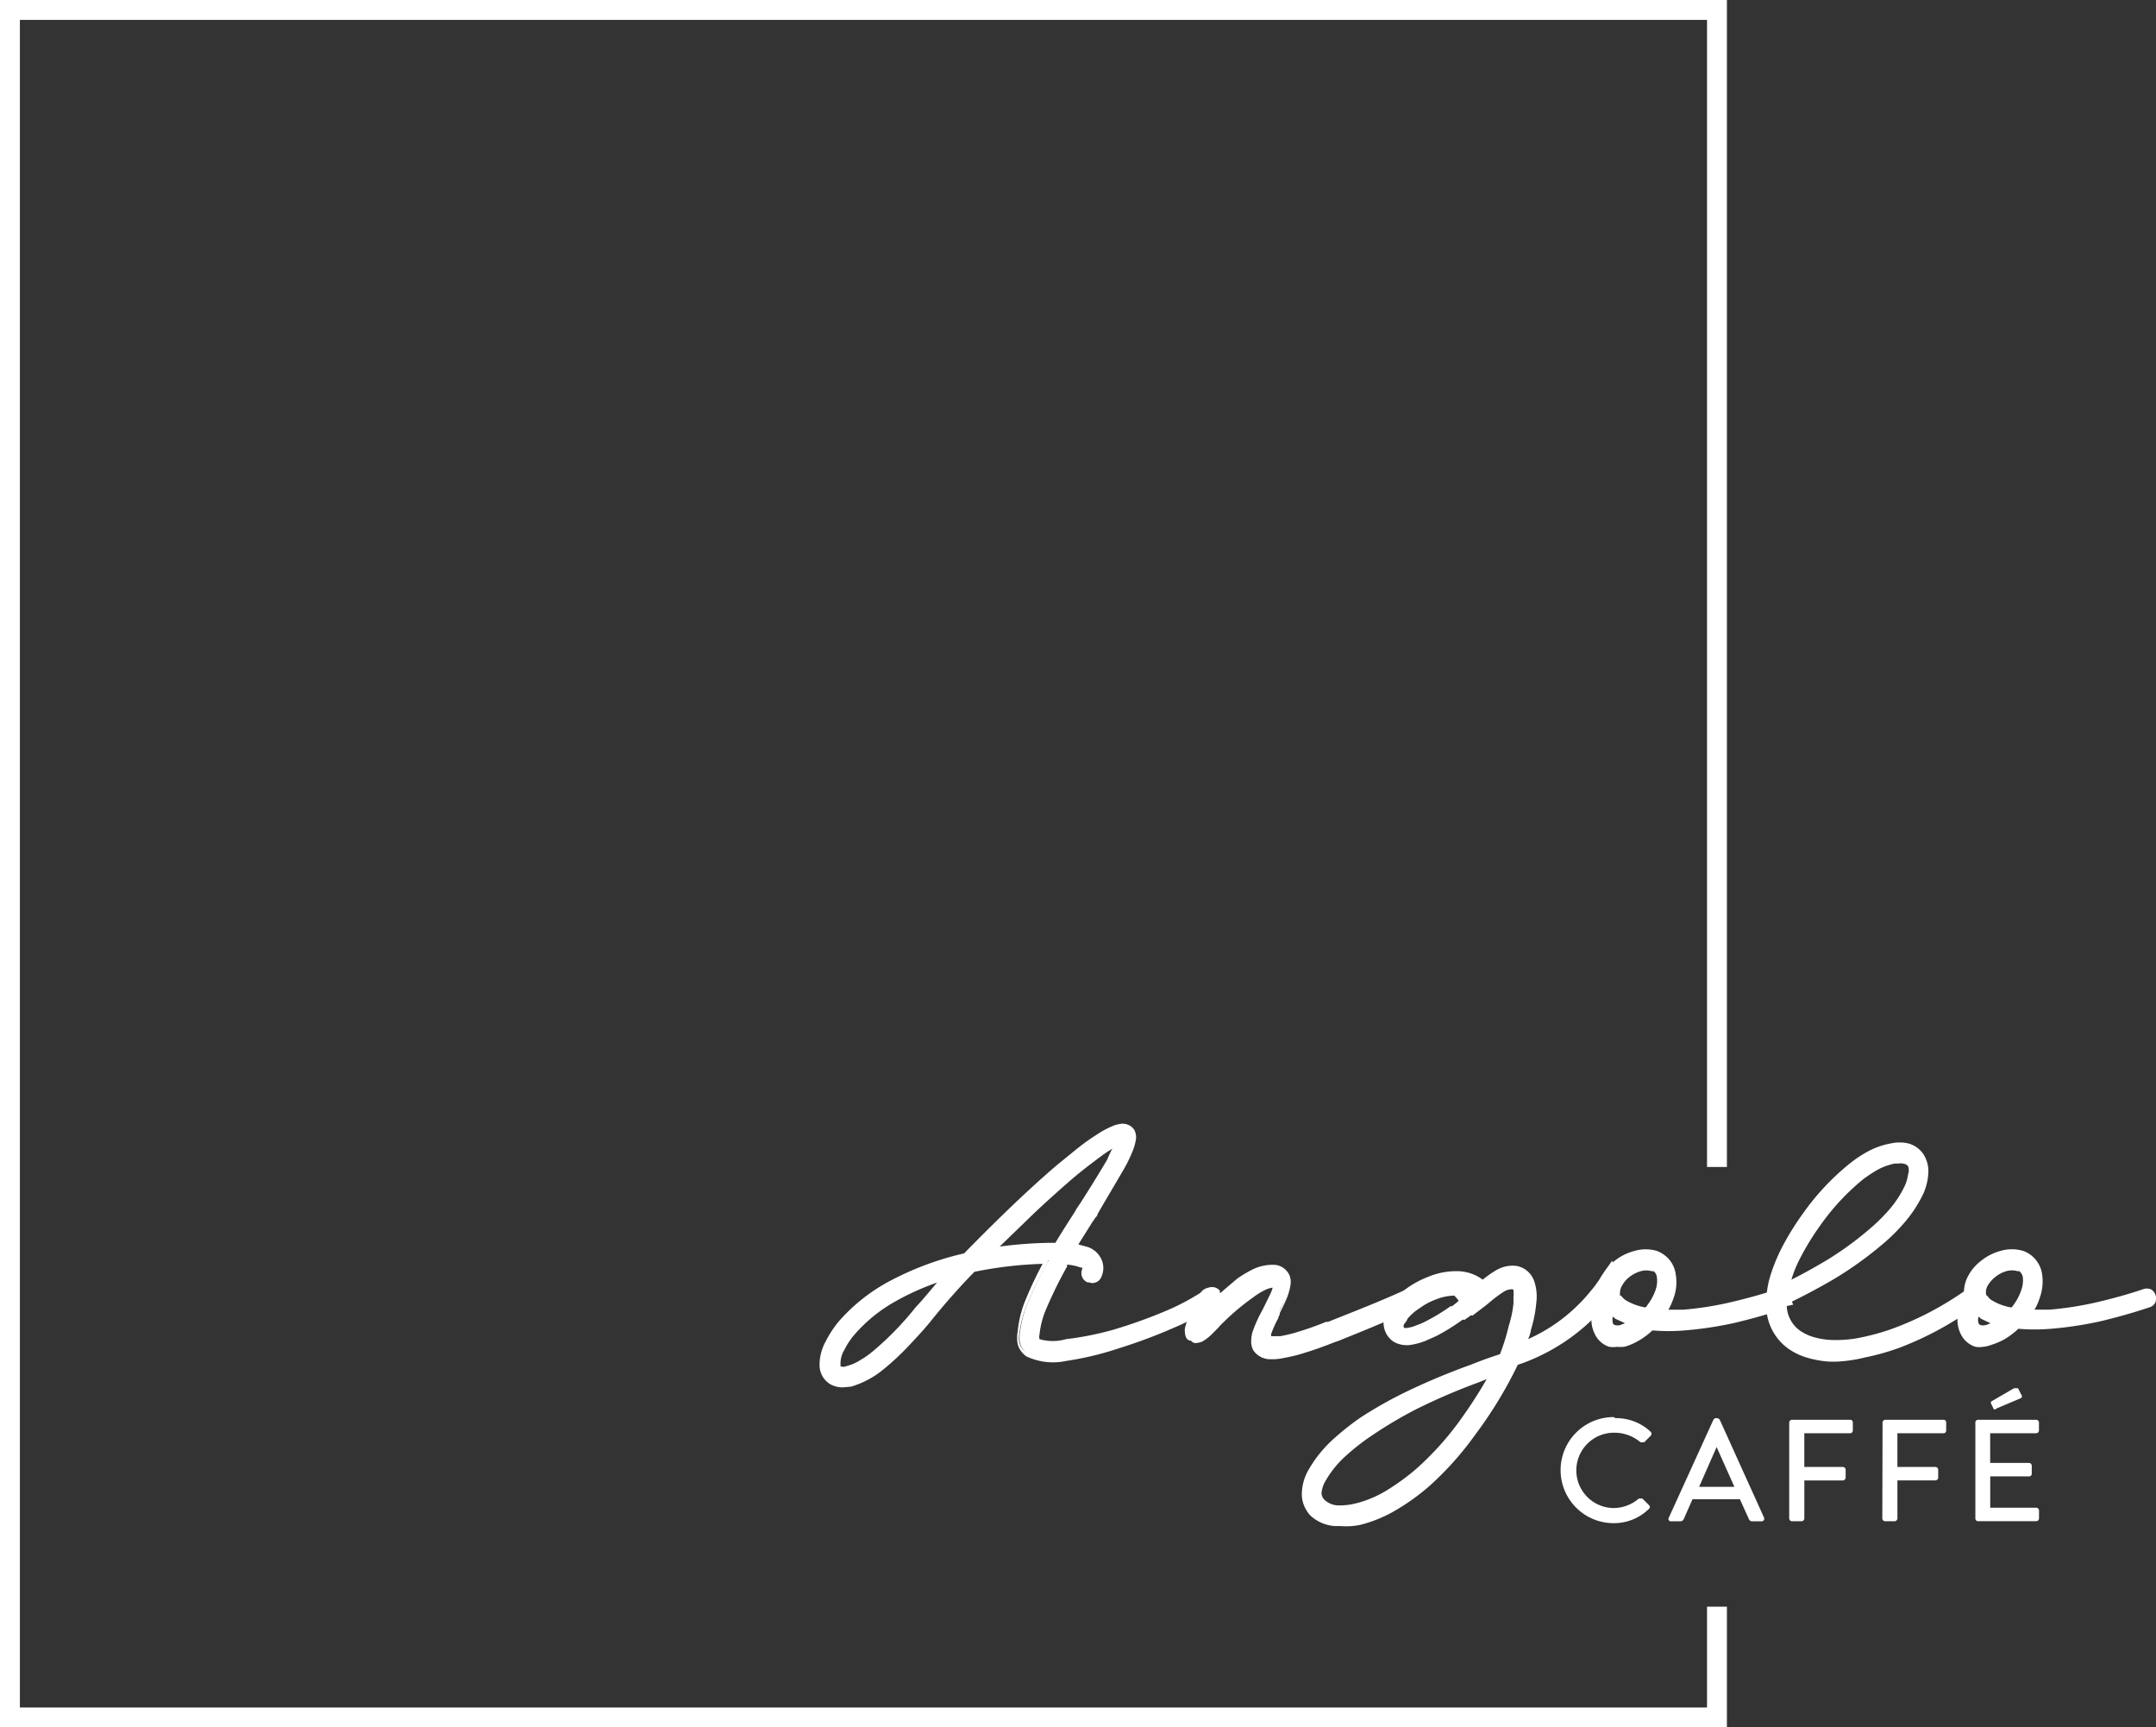 <svg id="レイヤー_2" data-name="レイヤー 2" xmlns="http://www.w3.org/2000/svg" width="164.451" height="131.722" viewBox="0 0 164.451 131.722">
  <rect x="0" y="0" width="164.451" height="131.722" fill="#333333" stroke="none"/>
  <g id="Layer_1" data-name="Layer 1">
    <path id="パス_40" data-name="パス 40" d="M131.347,131.347H.13V.13H131.347V88.592h-1.011V1.141H1.141V130.335H130.335V122.65h1.011Z" transform="translate(0.133 0.133)" fill="#fff"/>
    <path id="パス_41" data-name="パス 41" d="M131.722,131.722H0V0H131.722V88.988h-1.517V1.517H1.517V130.205H130.205V122.52h1.517ZM.506,131.217H131.217v-8.09h-.506v7.685H1.011V1.011h129.7V88.462h.506V.506H.506Z" fill="#fff"/>
    <path id="パス_42" data-name="パス 42" d="M50.859,52a1.234,1.234,0,0,1,.728.607,1.133,1.133,0,0,1,0,.951l-.121.1h-.324a.222.222,0,0,1-.081-.263.607.607,0,0,0-.425-.93,4.692,4.692,0,0,0-1.517-.263l-.243.425A33.757,33.757,0,0,0,47.3,55.846a7.281,7.281,0,0,0-.587,2.022,1.659,1.659,0,0,0,0,.546.607.607,0,0,0,.263.425,3.58,3.58,0,0,0,2.306.2,21.941,21.941,0,0,0,3.8-.809,36.4,36.4,0,0,0,4.045-1.476,18,18,0,0,0,3.135-1.719.182.182,0,0,1,.142,0,.182.182,0,0,1,.121,0h0a.142.142,0,0,1,0,.142.182.182,0,0,1,0,.121,19.536,19.536,0,0,1-3.074,1.638A41.616,41.616,0,0,1,53.286,58.5a23.784,23.784,0,0,1-4.045.951,4.288,4.288,0,0,1-2.649-.263,1.052,1.052,0,0,1-.425-.607,2.426,2.426,0,0,1,0-.769,7.766,7.766,0,0,1,.627-2.225,29.1,29.1,0,0,1,1.6-3.3l.142-.243h-.607a31.347,31.347,0,0,0-5.825.667c-1.173,1.193-2.285,2.447-3.357,3.762a23,23,0,0,1-1.638,1.861,17.01,17.01,0,0,1-2.022,1.9,5.886,5.886,0,0,1-2.225,1.254,1.658,1.658,0,0,1-1.153,0,1.092,1.092,0,0,1-.546-.971,3.135,3.135,0,0,1,.384-1.578,6.978,6.978,0,0,1,.93-1.4,12.984,12.984,0,0,1,3.519-2.852,21.721,21.721,0,0,1,5.906-2.2c1.153-1.173,2.306-2.346,3.5-3.479s2.407-2.265,3.661-3.337c.526-.445,1.052-.89,1.6-1.294s.89-.667,1.335-.971a6.39,6.39,0,0,1,1.274-.667,1.051,1.051,0,0,1,.425,0,.4.4,0,0,1,.364.121h0a.627.627,0,0,1,0,.485,3.68,3.68,0,0,1-.142.506,8.657,8.657,0,0,1-.688,1.456c-.647,1.153-1.355,2.306-2.022,3.418l-.222.364-.162.243c-.526.829-1.031,1.638-1.517,2.447A4.773,4.773,0,0,1,50.859,52ZM36.237,55.037a12.762,12.762,0,0,0-3.378,2.71,7.239,7.239,0,0,0-.809,1.234,2.912,2.912,0,0,0-.384,1.4A.708.708,0,0,0,32.05,61a1.092,1.092,0,0,0,.769,0,4.045,4.045,0,0,0,1.213-.526A7.647,7.647,0,0,0,35.1,59.73a22.469,22.469,0,0,0,3.357-3.438c.91-1.133,1.881-2.245,2.892-3.3a19.638,19.638,0,0,0-5.117,2.043ZM48.028,51.7h.849c.526-.849,1.052-1.7,1.6-2.528l.222-.364.283-.445c.708-1.072,1.375-2.164,2.022-3.3a9.344,9.344,0,0,0,.667-1.355v-.647h-.243a6.189,6.189,0,0,0-1.133.627c-.445.283-.89.607-1.315.93L49.4,45.916c-1.234,1.052-2.447,2.164-3.62,3.3s-2.022,2.022-3.013,3.013a30.743,30.743,0,0,1,5.258-.526Z" transform="translate(31.859 43.678)" fill="#fff"/>
    <path id="パス_43" data-name="パス 43" d="M32.537,61.973a1.678,1.678,0,0,1-.789-.182,1.375,1.375,0,0,1-.688-1.173,3.317,3.317,0,0,1,.425-1.7,7.868,7.868,0,0,1,.951-1.456,13.489,13.489,0,0,1,3.6-2.912,21.479,21.479,0,0,1,5.906-2.2c1.112-1.153,2.265-2.326,3.438-3.438s2.427-2.285,3.681-3.337c.526-.445,1.052-.89,1.6-1.315a16.768,16.768,0,0,1,1.375-.971,6.33,6.33,0,0,1,1.315-.708,2.023,2.023,0,0,1,.485,0,.849.849,0,0,1,.566.2V42.9a1.011,1.011,0,0,1,.1.688,2.165,2.165,0,0,1-.142.546,9.143,9.143,0,0,1-.708,1.5C53,46.784,52.3,47.937,51.629,49.069a3.516,3.516,0,0,0-.222.364.85.85,0,0,0-.162.243L49.93,51.7a5.239,5.239,0,0,1,1.112.263h0a1.537,1.537,0,0,1,.849.728,1.335,1.335,0,0,1,0,1.173.688.688,0,0,1-.243.243.445.445,0,0,1-.324,0h-.1c-.162,0-.222-.162-.243-.243a.4.4,0,0,1,0-.344.546.546,0,0,0,0-.384.445.445,0,0,0-.324-.2,4.449,4.449,0,0,0-1.294-.243,1.294,1.294,0,0,1-.162.283,26.072,26.072,0,0,0-1.578,3.2,8.312,8.312,0,0,0-.566,2.022,1.638,1.638,0,0,0,0,.445.4.4,0,0,0,.162.283,3.256,3.256,0,0,0,2.022.142,24.009,24.009,0,0,0,3.944-.91,32.363,32.363,0,0,0,4.045-1.476A15.068,15.068,0,0,0,60.305,55a.546.546,0,0,1,.344,0,.587.587,0,0,1,.283.162h0a.4.4,0,0,1,0,.344.445.445,0,0,1-.162.263,18.909,18.909,0,0,1-3.135,1.658A37.559,37.559,0,0,1,53.449,59a24.267,24.267,0,0,1-4.045.951,4.389,4.389,0,0,1-2.831-.3,1.294,1.294,0,0,1-.526-.748,2.023,2.023,0,0,1,0-.849,8.291,8.291,0,0,1,.627-2.306,28.8,28.8,0,0,1,1.557-3.175h-.142a31.59,31.59,0,0,0-5.724.647c-1.153,1.173-2.265,2.427-3.3,3.7-.445.546-.991,1.173-1.658,1.881a19.171,19.171,0,0,1-2.022,1.921,6.411,6.411,0,0,1-2.265,1.173Zm8.09-8.312A20.225,20.225,0,0,0,36.4,55.42h0a11.872,11.872,0,0,0-3.276,2.649,6.068,6.068,0,0,0-.789,1.193,2.407,2.407,0,0,0-.344,1.254.411.411,0,0,0,.222.425,1.072,1.072,0,0,0,.627,0,4.429,4.429,0,0,0,1.112-.485,9.062,9.062,0,0,0,1.072-.748,22.752,22.752,0,0,0,3.3-3.4q1.153-1.335,2.366-2.649ZM53.55,43.548a6.068,6.068,0,0,0-1.072.587c-.445.3-.89.607-1.294.93l-1.578,1.274c-1.213,1.052-2.427,2.164-3.62,3.3l-2.447,2.447a28.317,28.317,0,0,1,4.591-.546h.708c.526-.87,1.031-1.658,1.517-2.427l.222-.364c0-.142.2-.283.283-.425.708-1.072,1.4-2.184,2.022-3.3a10.114,10.114,0,0,0,.647-1.335v-.182Z" transform="translate(31.757 43.518)" fill="#fff"/>
    <path id="パス_44" data-name="パス 44" d="M32.6,62.058a1.78,1.78,0,0,1-.809-.2A1.436,1.436,0,0,1,31,60.662a3.4,3.4,0,0,1,.425-1.739,7.261,7.261,0,0,1,.951-1.456A12.984,12.984,0,0,1,36,54.534a21.479,21.479,0,0,1,5.906-2.2c1.112-1.173,2.265-2.326,3.438-3.438S47.747,46.627,49,45.555l1.618-1.315c.445-.344.89-.667,1.355-.971a7.04,7.04,0,0,1,1.335-.708,1.416,1.416,0,0,1,.506,0,.769.769,0,0,1,.586.2l.121.142h0a1.072,1.072,0,0,1,0,.667,4.626,4.626,0,0,1-.162.566,9.142,9.142,0,0,1-.708,1.5c-.667,1.153-1.375,2.326-2.022,3.438a3.52,3.52,0,0,0-.222.364,1.255,1.255,0,0,0-.162.243c-.445.667-.87,1.355-1.274,2.022A5.5,5.5,0,0,1,51,51.966h0a1.537,1.537,0,0,1,.87.748,1.436,1.436,0,0,1,0,1.213.668.668,0,0,1-.263.263.566.566,0,0,1-.364,0h0a.465.465,0,0,1-.263-.263.505.505,0,0,1,0-.384.506.506,0,0,0,0-.344.4.4,0,0,0-.3-.182,4.186,4.186,0,0,0-1.234-.243,2.022,2.022,0,0,0-.162.283,33.111,33.111,0,0,0-1.578,3.175,7.928,7.928,0,0,0-.566,2.022,3.435,3.435,0,0,0,0,.445.344.344,0,0,0,.162.243,3.115,3.115,0,0,0,2.022.142,23.319,23.319,0,0,0,3.924-.951,35.754,35.754,0,0,0,4.045-1.476,16.766,16.766,0,0,0,3.074-1.679.485.485,0,0,1,.364,0,.526.526,0,0,1,.324.182h0a.425.425,0,0,1,0,.384.485.485,0,0,1-.182.283,18.2,18.2,0,0,1-3.135,1.658,37.559,37.559,0,0,1-4.186,1.577,22.53,22.53,0,0,1-4.045.951,4.348,4.348,0,0,1-2.771-.364,1.274,1.274,0,0,1-.546-.769,2.184,2.184,0,0,1,0-.89,7.666,7.666,0,0,1,.627-2.306,29.208,29.208,0,0,1,1.517-3.094h0a31.327,31.327,0,0,0-5.663.627c-1.153,1.173-2.245,2.407-3.276,3.681-.445.546-.991,1.193-1.658,1.881A19.356,19.356,0,0,1,35.592,60.8a6.412,6.412,0,0,1-2.265,1.173,2.023,2.023,0,0,1-.728.081Zm8.09-8.272a19.86,19.86,0,0,0-4.045,1.7h0a12.135,12.135,0,0,0-3.276,2.649,7.847,7.847,0,0,0-.769,1.173,2.488,2.488,0,0,0-.344,1.234c0,.3.162.364.2.384a1.092,1.092,0,0,0,.587,0,4.429,4.429,0,0,0,1.112-.485,8.754,8.754,0,0,0,.89-.789,21.843,21.843,0,0,0,3.3-3.4c.748-.789,1.5-1.638,2.265-2.467ZM51.609,53.685Zm2.022-10.112a7.526,7.526,0,0,0-.971.546c-.425.283-.87.607-1.294.93s-1.052.829-1.557,1.274c-1.234,1.052-2.447,2.164-3.62,3.3-.789.748-1.578,1.537-2.366,2.326a35.716,35.716,0,0,1,4.368-.384h.688c.485-.809.991-1.6,1.5-2.386l.222-.364.283-.425c.708-1.092,1.4-2.184,2.022-3.3a13.454,13.454,0,0,0,.647-1.335Z" transform="translate(31.695 43.494)" fill="#fff"/>
    <path id="パス_45" data-name="パス 45" d="M32.69,62.474a2.022,2.022,0,0,1-.93-.222,1.7,1.7,0,0,1-.849-1.4,3.7,3.7,0,0,1,.465-1.881,8.091,8.091,0,0,1,.991-1.517,13.752,13.752,0,0,1,3.681-2.973,23.055,23.055,0,0,1,5.885-2.225c1.112-1.133,2.245-2.265,3.4-3.377s2.427-2.285,3.681-3.357l1.618-1.315c.445-.344.91-.688,1.4-.991a6.815,6.815,0,0,1,1.375-.728,2.569,2.569,0,0,1,.566-.121,1.112,1.112,0,0,1,.789.283l.142.162h0a1.234,1.234,0,0,1,.121.849,4.39,4.39,0,0,1-.162.607,10.681,10.681,0,0,1-.728,1.537c-.667,1.153-1.375,2.326-2.022,3.458,0,.121-.142.243-.222.344a1.254,1.254,0,0,1-.162.243L50.65,51.573l.728.2a1.78,1.78,0,0,1,1.011.89,1.6,1.6,0,0,1,0,1.416.688.688,0,0,1-.4.384.667.667,0,0,1-.526,0h-.121a.768.768,0,0,1-.4-.4.789.789,0,0,1,0-.607.364.364,0,0,0,0-.121h-.121a3.782,3.782,0,0,0-1.031-.222v.142a32.644,32.644,0,0,0-1.557,3.155,6.755,6.755,0,0,0-.546,2.022.768.768,0,0,0,0,.364h0a3.641,3.641,0,0,0,2.022,0,23.219,23.219,0,0,0,3.64-.728,38.022,38.022,0,0,0,4.045-1.456,17.6,17.6,0,0,0,3.034-1.658.763.763,0,0,1,1.011.142v.121a.688.688,0,0,1,0,.566.789.789,0,0,1-.263.425,20.366,20.366,0,0,1-3.2,1.7,39.5,39.5,0,0,1-4.207,1.577,23.482,23.482,0,0,1-4.045.971,4.753,4.753,0,0,1-3.034-.344,1.679,1.679,0,0,1-.667-.93,2.63,2.63,0,0,1,0-.971,8.231,8.231,0,0,1,.607-2.427,28.012,28.012,0,0,1,1.294-2.73,30.114,30.114,0,0,0-5.2.607c-1.112,1.133-2.184,2.346-3.2,3.6-.445.566-1.011,1.193-1.679,1.9a19.941,19.941,0,0,1-2.164,2.022,7.018,7.018,0,0,1-2.366,1.234Zm21.337-19.6h0a1.315,1.315,0,0,0-.425.1,5.238,5.238,0,0,0-1.294.667c-.445.3-.91.627-1.335.971s-1.092.87-1.6,1.294c-1.254,1.072-2.488,2.184-3.681,3.337s-2.306,2.265-3.418,3.418h0a21.823,21.823,0,0,0-5.825,2.184,13.086,13.086,0,0,0-3.7,2.953,6.978,6.978,0,0,0-.93,1.4,3.2,3.2,0,0,0-.4,1.618,1.173,1.173,0,0,0,.587.991,1.78,1.78,0,0,0,1.112.04,6.209,6.209,0,0,0,2.164-1.133,17.354,17.354,0,0,0,2.022-1.9c.647-.688,1.213-1.335,1.638-1.881,1.052-1.274,2.164-2.528,3.3-3.681h0a32.215,32.215,0,0,1,5.7-.647h.445l-.1.384a26.636,26.636,0,0,0-1.5,3.054,8.211,8.211,0,0,0-.627,2.265,1.638,1.638,0,0,0,0,.769,1.031,1.031,0,0,0,.445.647,4.207,4.207,0,0,0,2.67.263,23.965,23.965,0,0,0,4.045-.951,41.619,41.619,0,0,0,4.166-1.557,20.871,20.871,0,0,0,3.458-1.7.323.323,0,0,0,0-.142.182.182,0,0,0,0-.182H60.8a.263.263,0,0,0-.182,0,16.6,16.6,0,0,1-3.115,1.679,36.163,36.163,0,0,1-4.045,1.5,24.693,24.693,0,0,1-3.822.849,3.5,3.5,0,0,1-2.366-.243.607.607,0,0,1-.263-.425,1.436,1.436,0,0,1,0-.506,7.767,7.767,0,0,1,.587-2.022,31.552,31.552,0,0,1,1.7-3.3l.243-.4h.142a5.785,5.785,0,0,1,1.335.263.647.647,0,0,1,.425.324.769.769,0,0,1-.121.587.3.3,0,0,0,0,.222l.121.121h.1a.243.243,0,0,0,.162,0,.263.263,0,0,0,.142-.121,1.153,1.153,0,0,0,0-.991,1.315,1.315,0,0,0-.748-.627,4.046,4.046,0,0,0-.991-.243h-.384l.2-.324,1.4-2.083.162-.243a3.516,3.516,0,0,1,.222-.364,31.517,31.517,0,0,0,2.022-3.418,9.891,9.891,0,0,0,.708-1.476,3.094,3.094,0,0,0,.121-.566.769.769,0,0,0,0-.526v-.1a.546.546,0,0,0-.526-.142ZM32.731,61.4a.768.768,0,0,1-.384,0A.607.607,0,0,1,32,60.835a2.629,2.629,0,0,1,.364-1.4,6.33,6.33,0,0,1,.809-1.213,12.357,12.357,0,0,1,3.337-2.71A21.5,21.5,0,0,1,40.558,53.8l.89-.263-.627.667c-.748.829-1.5,1.679-2.184,2.528A23.32,23.32,0,0,1,35.3,60.168a7.645,7.645,0,0,1-1.072.748,4.692,4.692,0,0,1-1.193.526Zm7.139-6.917a19.537,19.537,0,0,0-3.115,1.4,11.609,11.609,0,0,0-3.2,2.589,5.5,5.5,0,0,0-.748,1.133,2.022,2.022,0,0,0-.3,1.112v.142a.506.506,0,0,0,.425,0,3.56,3.56,0,0,0,1.052-.445A6.815,6.815,0,0,0,35,59.7a23.2,23.2,0,0,0,3.256-3.357C38.8,55.779,39.344,55.092,39.87,54.485Zm3.3-2.022.526-.546c.789-.789,1.578-1.578,2.366-2.326,1.173-1.133,2.407-2.245,3.64-3.3.485-.445,1.031-.87,1.578-1.294s.87-.647,1.294-.93a7.14,7.14,0,0,1,1.011-.566l.506-.222-.182.607h0a12.3,12.3,0,0,1-.667,1.375c-.627,1.112-1.315,2.225-2.022,3.317,0,.121-.182.283-.3.425l-.2.344c-.506.789-1.011,1.6-1.5,2.407v.121h-.789a35.352,35.352,0,0,0-4.409.384Zm10.112-8.211-.364.222c-.425.283-.849.607-1.274.93s-1.072.829-1.557,1.254c-1.234,1.072-2.447,2.164-3.6,3.3l-1.84,1.78a32.567,32.567,0,0,1,3.681-.283h.566c.465-.769.951-1.537,1.436-2.285l.2-.344.3-.445q1.052-1.638,2.022-3.276a8.443,8.443,0,0,1,.364-.789Z" transform="translate(31.603 43.321)" fill="#fff"/>
    <path id="パス_46" data-name="パス 46" d="M45.991,51.756l.364-.384A20.347,20.347,0,0,1,48.9,48.985a7.946,7.946,0,0,1,1.153-.708,2.508,2.508,0,0,1,1.315-.243.728.728,0,0,1,.728.91,3.438,3.438,0,0,1-.3.991c-.162.364-.3.688-.465.971a.729.729,0,0,1,0,.182.4.4,0,0,1,0,.162,9.362,9.362,0,0,0-.647,1.476,1.516,1.516,0,0,0,0,.324.789.789,0,0,0,0,.3.586.586,0,0,0,.4.182,2.366,2.366,0,0,0,1.011,0,12.414,12.414,0,0,0,1.5-.364,16.855,16.855,0,0,0,2.022-.748c2.144-.849,4.368-1.719,6.452-2.71a.162.162,0,0,1,.142,0h0a.182.182,0,0,1,0,.142v.121c-2.022.991-4.328,1.861-6.492,2.71-.708.283-1.416.526-2.124.748a13.2,13.2,0,0,1-1.537.4,5.337,5.337,0,0,1-1.031,0,1.052,1.052,0,0,1-.89-.425,1.092,1.092,0,0,1-.121-.506,2.023,2.023,0,0,1,0-.506,9.605,9.605,0,0,1,.688-1.557v-.162h0c.182-.344.344-.688.506-1.031a3.357,3.357,0,0,0,.283-.87c0-.243,0-.384-.324-.4a2.022,2.022,0,0,0-1.112.263,5.36,5.36,0,0,0-1.011.607,19.194,19.194,0,0,0-2.467,2.326h0l-.546.566a3.478,3.478,0,0,1-.607.465.567.567,0,0,1-.263,0,.344.344,0,0,1-.222-.121.283.283,0,0,1,0-.2.748.748,0,0,1,0-.222,4.611,4.611,0,0,1,.263-.728,7.1,7.1,0,0,1,.364-.688L45.89,50h0a3.3,3.3,0,0,0,.182-.384.2.2,0,0,1,.121,0h.142a.162.162,0,0,1,.1,0,.223.223,0,0,1,0,.162l-.2.4h0c0,.222-.222.445-.324.647s-.263.485-.384.748a1.7,1.7,0,0,0-.142.384Z" transform="translate(45.929 49.103)" fill="#fff"/>
    <path id="パス_47" data-name="パス 47" d="M51.177,54.5h-.142a1.234,1.234,0,0,1-1.072-.526,1.112,1.112,0,0,1-.162-.647,1.881,1.881,0,0,1,.1-.586,10.114,10.114,0,0,1,.708-1.6v-.182h0a8.09,8.09,0,0,0,.506-1.031,2.527,2.527,0,0,0,.263-.809.141.141,0,0,0,0-.1h0a2.022,2.022,0,0,0-.991.243,5.906,5.906,0,0,0-.951.587,16.522,16.522,0,0,0-2.447,2.306h0l-.485.506a4.045,4.045,0,0,1-.667.506.971.971,0,0,1-.4,0,.607.607,0,0,1-.4-.2.647.647,0,0,1-.121-.344.748.748,0,0,1,0-.3,3.256,3.256,0,0,1,.283-.769,7.606,7.606,0,0,1,.364-.708l.324-.647a4.431,4.431,0,0,0,.222-.4.462.462,0,0,1,.607-.243h0a.425.425,0,0,1,.243.283.364.364,0,0,1,0,.324,4.044,4.044,0,0,1-.2.425h0l-.2.4a17.212,17.212,0,0,1,2.366-2.184,7.482,7.482,0,0,1,1.193-.728,2.771,2.771,0,0,1,1.436-.283A.991.991,0,0,1,52.492,49a3.8,3.8,0,0,1-.3,1.052c-.162.364-.324.688-.485.991V51.4a10.983,10.983,0,0,0-.647,1.416,1.032,1.032,0,0,0,0,.263.283.283,0,0,0,0,.182h1.112a5.266,5.266,0,0,0,1.476-.364c.465-.142,1.416-.465,2.022-.728h.162c2.022-.809,4.267-1.658,6.29-2.629a.465.465,0,0,1,.324,0,.485.485,0,0,1,.263.222v.1a.586.586,0,0,1,0,.324.445.445,0,0,1-.243.263c-2.022.951-4.045,1.78-6.067,2.589l-.324.142c-.708.263-1.436.526-2.164.748a12.543,12.543,0,0,1-1.557.4,4.633,4.633,0,0,1-1.173.162Z" transform="translate(45.9 48.849)" fill="#fff"/>
    <path id="パス_48" data-name="パス 48" d="M51.184,54.559h-.142a1.355,1.355,0,0,1-1.112-.546h0a1.052,1.052,0,0,1-.142-.647,2.931,2.931,0,0,1,0-.607,12.538,12.538,0,0,1,.728-1.6l.121-.243c.162-.324.344-.667.485-1.011a2.366,2.366,0,0,0,.263-.809h0a2.144,2.144,0,0,0-.951.243,6.069,6.069,0,0,0-.971.587,18.545,18.545,0,0,0-2.427,2.285h0l-.485.485a3.6,3.6,0,0,1-.667.526,1.092,1.092,0,0,1-.425.1s0-.142-.182-.182l.526-.587-.526.587h-.263a1.112,1.112,0,0,1-.121-.364,1.556,1.556,0,0,1,0-.3,2.548,2.548,0,0,1,.283-.769A7.605,7.605,0,0,1,45.541,51c.1-.222.222-.425.324-.647h0l.182-.364a.485.485,0,0,1,.263-.263.465.465,0,0,1,.4,0h0a.485.485,0,0,1,.263.3.465.465,0,0,1,0,.364,4.042,4.042,0,0,1-.2.425h0A17.515,17.515,0,0,1,48.8,48.795a8.757,8.757,0,0,1,1.213-.728,2.852,2.852,0,0,1,1.456-.283,1.052,1.052,0,0,1,.991,1.254,4.045,4.045,0,0,1-.3,1.072c-.162.364-.324.688-.485.991a.828.828,0,0,1-.1.182v.182a7.947,7.947,0,0,0-.627,1.416,1.071,1.071,0,0,0,0,.243v.121h1.092a10.96,10.96,0,0,0,1.456-.384,18.2,18.2,0,0,0,2.022-.728h.182c2.022-.829,4.247-1.658,6.27-2.629a.465.465,0,0,1,.364,0,.485.485,0,0,1,.283.243v.1a.485.485,0,0,1-.222.647c-2.022.951-4.045,1.78-6.189,2.589l-.324.142c-.708.283-1.436.526-2.164.748a12.864,12.864,0,0,1-1.577.4,4.288,4.288,0,0,1-.951.182ZM45.8,50.251ZM62.145,50.251ZM46.411,50.251Z" transform="translate(45.894 48.849)" fill="#fff"/>
    <path id="パス_49" data-name="パス 49" d="M51.392,54.891H51.25a1.578,1.578,0,0,1-1.315-.647h0a1.335,1.335,0,0,1-.182-.789,2.286,2.286,0,0,1,.1-.647A10.112,10.112,0,0,1,50.6,51.15l.121-.243.485-.991a2.366,2.366,0,0,0,.182-.485,1.779,1.779,0,0,0-.586.182,5.42,5.42,0,0,0-.91.566,18.082,18.082,0,0,0-2.548,2.184l-.1.121-.485.485a3.559,3.559,0,0,1-.728.566,1.416,1.416,0,0,1-.546.121.425.425,0,0,1-.324-.182.445.445,0,0,1-.3-.121h0a.87.87,0,0,1-.162-.485,1.112,1.112,0,0,1,0-.364,3.437,3.437,0,0,1,.324-.849l.344-.688h-.142l.485-.748h0l.142-.324a.829.829,0,0,1,.4-.384.647.647,0,0,1,.607,0h0a.728.728,0,0,1,.4.445l1.4-1.193a8.553,8.553,0,0,1,1.254-.748,3.479,3.479,0,0,1,1.6-.324,1.315,1.315,0,0,1,1.234,1.537,4.612,4.612,0,0,1-.344,1.153c-.162.364-.324.708-.485,1.011a.95.95,0,0,1-.1.2v.162a7.5,7.5,0,0,0-.607,1.375h.769a11.487,11.487,0,0,0,1.456-.364q1.052-.324,2.022-.728h.162c2.022-.809,4.227-1.658,6.249-2.609a.728.728,0,0,1,.587,0,.869.869,0,0,1,.4.364v.121a.708.708,0,0,1-.344.971c-2.022.951-4.045,1.78-6.067,2.589l-.4.142c-.708.283-1.436.546-2.164.769a11.57,11.57,0,0,1-1.6.4A4.045,4.045,0,0,1,51.392,54.891Zm.162-6.067h.364v.182a2.751,2.751,0,0,1-.283.87q-.222.526-.485,1.031l-.121.243a9.183,9.183,0,0,0-.708,1.577,1.882,1.882,0,0,0,0,.506,1.173,1.173,0,0,0,.121.526,1.031,1.031,0,0,0,.93.445h.02a4.045,4.045,0,0,0,.91,0,13.2,13.2,0,0,0,1.537-.4c.728-.222,1.436-.465,2.144-.748l.344-.121c2.022-.829,4.045-1.638,6.067-2.548v-.04h.222a.872.872,0,0,0,0-.1v-.121a.2.2,0,0,0-.121-.1h-.182c-2.022.971-4.186,1.82-6.29,2.649h-.162c-.688.263-1.375.506-2.022.728a12.476,12.476,0,0,1-1.5.384h-.991a.526.526,0,0,1-.283-.1h0a.344.344,0,0,1,0-.2.748.748,0,0,1,0-.3,9.184,9.184,0,0,1,.647-1.456v-.162l.1-.182a9.064,9.064,0,0,0,.465-.991,3.761,3.761,0,0,0,.3-1.011A.789.789,0,0,0,51.8,48.4a2.569,2.569,0,0,0-1.315.263,6.492,6.492,0,0,0-1.153.708,20.973,20.973,0,0,0-2.022,1.9l-1.133,1.193.809-1.6a2.527,2.527,0,0,0,.2-.425.243.243,0,0,0,0-.2l-.121-.162h0a.182.182,0,0,0-.2,0,.243.243,0,0,0-.142.142,3.031,3.031,0,0,1-.182.364h0l-.3.587c-.121.222-.243.445-.364.708a3.2,3.2,0,0,0-.263.728.991.991,0,0,0,0,.243.384.384,0,0,0,0,.162l.445-.465.364.344-.263.283h0a2.447,2.447,0,0,0,.607-.485,5.48,5.48,0,0,0,.485-.465h0A17.879,17.879,0,0,1,49.713,49.9a6.067,6.067,0,0,1,1.011-.607,2.164,2.164,0,0,1,.789-.445ZM46.235,50.462Zm-.2-.162v0Z" transform="translate(45.686 48.759)" fill="#fff"/>
    <path id="パス_50" data-name="パス 50" d="M72.227,49c-.324.4-.667,1.011-1.092,1.456A14.784,14.784,0,0,1,65.411,54.3l-.708.243c-.243.526-.526,1.112-.829,1.638a33.347,33.347,0,0,1-2.508,3.883,23.7,23.7,0,0,1-3.115,3.4,16.361,16.361,0,0,1-2.407,1.76,9.526,9.526,0,0,1-2.73,1.173,5.724,5.724,0,0,1-1.679.142,2.447,2.447,0,0,1-1.537-.627,1.638,1.638,0,0,1-.243-.283,1.881,1.881,0,0,1-.283-1.153,3.519,3.519,0,0,1,.465-1.456A8.09,8.09,0,0,1,51.517,61a15.474,15.474,0,0,1,2.022-1.679A28.437,28.437,0,0,1,57.079,57.3a50.746,50.746,0,0,1,4.793-2.022c.809-.3,1.6-.587,2.407-.849a15.732,15.732,0,0,0,.789-2.124,8.089,8.089,0,0,0,.384-1.82,3.236,3.236,0,0,0,0-.627,3.135,3.135,0,0,0-.121-.627.688.688,0,0,0-.546-.445,1.618,1.618,0,0,0-1.072.3,7.81,7.81,0,0,0-1.011.769l-.384.3-.971.728h-.121l-.243.182h0a.829.829,0,0,0-.222.142h-.142A20.23,20.23,0,0,1,58.6,52.423l-.809.364a5.926,5.926,0,0,1-.951.243,1.456,1.456,0,0,1-.93-.182,1.132,1.132,0,0,1-.425-.546,1.274,1.274,0,0,1,0-.87,2.609,2.609,0,0,1,.465-.789,5.4,5.4,0,0,1,1.133-1.011,5.7,5.7,0,0,1,1.476-.769,4.632,4.632,0,0,1,1.82-.344,2.73,2.73,0,0,1,1.7.566.243.243,0,0,1,0,.162.162.162,0,0,1,0,.162H61.75a2.265,2.265,0,0,0-1.476-.465,4.47,4.47,0,0,0-1.578.324,5.217,5.217,0,0,0-1.375.708,5.783,5.783,0,0,0-1.052.93,2.975,2.975,0,0,0-.324.566.849.849,0,0,0,0,.627.587.587,0,0,0,.243.3,1.031,1.031,0,0,0,.708.1,4.61,4.61,0,0,0,.728-.2,7.111,7.111,0,0,0,.789-.344,19.233,19.233,0,0,0,2.022-1.193h0l.182-.121h0l.2-.162a.364.364,0,0,0,.142-.1l.789-.587.182-.142.506-.4a10.712,10.712,0,0,1,1.092-.789,2.022,2.022,0,0,1,1.234-.263,1.193,1.193,0,0,1,.91.728,3.256,3.256,0,0,1,.142,1.456,8.758,8.758,0,0,1-.384,2.022,16.889,16.889,0,0,1-.647,1.78h.283a13.469,13.469,0,0,0,7.018-5.764ZM62.115,55.517a45.24,45.24,0,0,0-4.753,2.022,28.478,28.478,0,0,0-3.479,2.022,19.945,19.945,0,0,0-2.022,1.6,8.7,8.7,0,0,0-1.618,2.022,2.973,2.973,0,0,0-.384,1.173,1.375,1.375,0,0,0,.364,1.153,2.144,2.144,0,0,0,1.335.485,5.319,5.319,0,0,0,1.436-.142,9.667,9.667,0,0,0,2.629-1.133,15.351,15.351,0,0,0,2.306-1.679A23.118,23.118,0,0,0,61,59.683,34.851,34.851,0,0,0,63.47,55.9c.2-.384.4-.769.586-1.153Z" transform="translate(50.475 49.266)" fill="#fff"/>
    <path id="パス_51" data-name="パス 51" d="M51.931,67.081h-.384a2.67,2.67,0,0,1-1.679-.688,1.092,1.092,0,0,1-.283-.324,2.285,2.285,0,0,1-.344-1.315,3.924,3.924,0,0,1,.506-1.557,8.9,8.9,0,0,1,1.719-2.144,19.252,19.252,0,0,1,2.022-1.679,31.771,31.771,0,0,1,3.559-2.022c1.557-.769,3.2-1.5,4.834-2.124l2.306-.829a19.155,19.155,0,0,0,.748-2.022,8.657,8.657,0,0,0,.344-1.78,5.3,5.3,0,0,0,0-.587,2.224,2.224,0,0,0-.121-.526.4.4,0,0,0-.222-.384,1.355,1.355,0,0,0-.89.263,9.767,9.767,0,0,0-.991.748l-.384.3-.971.748h-.142l-.243.162-.2.162-.162.1a18.606,18.606,0,0,1-2.022,1.234,7.666,7.666,0,0,1-.849.364,4.733,4.733,0,0,1-.991.263,1.719,1.719,0,0,1-1.112-.2,1.477,1.477,0,0,1-.526-.688,1.557,1.557,0,0,1,0-1.052,3.621,3.621,0,0,1,.506-.849,5.38,5.38,0,0,1,1.193-1.052,6.209,6.209,0,0,1,1.537-.809,4.975,4.975,0,0,1,1.9-.364,3.074,3.074,0,0,1,1.84.627h0a7.646,7.646,0,0,1,1.133-.809,2.022,2.022,0,0,1,1.375-.324,1.416,1.416,0,0,1,1.112.89,3.316,3.316,0,0,1,.162,1.6,9.1,9.1,0,0,1-.384,2.022c-.142.425-.283.87-.445,1.294A12.681,12.681,0,0,0,71,49.951a6.936,6.936,0,0,0,.769-1.052l.546-.789.324,1.234v.1l-.384.526a6.25,6.25,0,0,1-.728.951,15.148,15.148,0,0,1-5.825,3.9l-.607.2a14.033,14.033,0,0,1-.789,1.557,33.007,33.007,0,0,1-2.528,3.9,24.269,24.269,0,0,1-3.155,3.458,16.666,16.666,0,0,1-2.427,1.78,10.314,10.314,0,0,1-2.811,1.193,6.066,6.066,0,0,1-1.456.162Zm11.75-11.548-1.355.506h0q-2.415.893-4.733,2.022a29.427,29.427,0,0,0-3.438,2.022,15.6,15.6,0,0,0-2.022,1.6A7.746,7.746,0,0,0,50.556,63.7a2.69,2.69,0,0,0-.364,1.092,1.112,1.112,0,0,0,.324.93,1.719,1.719,0,0,0,1.133.425,5.864,5.864,0,0,0,1.375-.142,9.829,9.829,0,0,0,2.569-1.092,14.743,14.743,0,0,0,2.245-1.679A22.449,22.449,0,0,0,60.891,59.9a34.381,34.381,0,0,0,2.488-3.721Zm-3.074-6.067h0a4.47,4.47,0,0,0-1.476.3,5.28,5.28,0,0,0-1.335.708,4.571,4.571,0,0,0-.991.87,3.7,3.7,0,0,0-.3.506.587.587,0,0,0,0,.445.3.3,0,0,0,.121.182.95.95,0,0,0,.546,0,3.1,3.1,0,0,0,.688-.182l.748-.324a16.539,16.539,0,0,0,1.9-1.173h0l.182-.121h0l.222-.162h.121l.688-.506a2.023,2.023,0,0,0-1.112-.506Z" transform="translate(50.344 48.988)" fill="#fff"/>
    <path id="パス_52" data-name="パス 52" d="M51.953,67.122h-.384a2.791,2.791,0,0,1-1.719-.708,2.327,2.327,0,0,1-.283-.344,2.2,2.2,0,0,1-.344-1.335,3.9,3.9,0,0,1,.506-1.578,8.191,8.191,0,0,1,1.739-2.144,15.934,15.934,0,0,1,2.124-1.7,30.054,30.054,0,0,1,3.56-2.022,34.459,34.459,0,0,1,4.834-2.022l2.285-.809A17.634,17.634,0,0,0,65,52.439a8.979,8.979,0,0,0,.364-1.78,2.832,2.832,0,0,0,0-.587,1.335,1.335,0,0,0-.1-.506.384.384,0,0,0-.3-.283,1.638,1.638,0,0,0-.87.263c-.344.243-.688.485-.991.748l-.364.3-.991.748H61.62l-.222.162h0l-.2.142h-.162a18.612,18.612,0,0,1-2.022,1.234l-.849.364a3.9,3.9,0,0,1-1.011.263,1.679,1.679,0,0,1-1.133-.2,1.436,1.436,0,0,1-.546-.708,1.557,1.557,0,0,1,0-1.092A2.852,2.852,0,0,1,56,50.66a4.935,4.935,0,0,1,1.173-1.072,6.716,6.716,0,0,1,1.557-.809,5.157,5.157,0,0,1,2.022-.364,3.054,3.054,0,0,1,1.881.627h0a6.067,6.067,0,0,1,1.112-.789,2.022,2.022,0,0,1,1.4-.324,1.456,1.456,0,0,1,1.153.93,3.317,3.317,0,0,1,.162,1.6,8.373,8.373,0,0,1-.384,2.022c-.121.4-.263.809-.4,1.193a12.458,12.458,0,0,0,5.359-3.762,6.816,6.816,0,0,0,.769-1.031,3.293,3.293,0,0,0,.222-.344l.384-.526.364,1.355h-.1l-.384.526a7.827,7.827,0,0,1-.748.971,15.148,15.148,0,0,1-5.825,3.9l-.586.2A15.638,15.638,0,0,1,64.33,56.5,34.988,34.988,0,0,1,61.8,60.428a23.277,23.277,0,0,1-3.175,3.438,14.52,14.52,0,0,1-2.427,1.8,10.435,10.435,0,0,1-2.831,1.193A5.036,5.036,0,0,1,51.953,67.122ZM50.6,65.646a1.638,1.638,0,0,0,1.112.4,4.045,4.045,0,0,0,1.355-.142,9.364,9.364,0,0,0,2.548-1.072,16.361,16.361,0,0,0,2.265-1.658,22.549,22.549,0,0,0,3.034-3.317,34.158,34.158,0,0,0,2.447-3.681L63.6,55.7l-1.234.465h0a49.008,49.008,0,0,0-4.712,2.022A28.089,28.089,0,0,0,54.2,60.205a21.781,21.781,0,0,0-2.022,1.578,8.09,8.09,0,0,0-1.557,2.022,3.2,3.2,0,0,0-.364,1.072A1.052,1.052,0,0,0,50.6,65.646ZM60.71,49.466h0a3.884,3.884,0,0,0-1.457.283,5.8,5.8,0,0,0-1.314.687,4.652,4.652,0,0,0-.991.89,2.529,2.529,0,0,0-.3.485.566.566,0,0,0,0,.4.243.243,0,0,0,.121.162.789.789,0,0,0,.506,0,2.912,2.912,0,0,0,.667-.182,5.013,5.013,0,0,0,.748-.344,16.4,16.4,0,0,0,1.9-1.153h.142l.222-.162h.121l.627-.465a2.144,2.144,0,0,0-1.092-.506Z" transform="translate(50.323 48.987)" fill="#fff"/>
    <path id="パス_53" data-name="パス 53" d="M52.078,67.775h-.4a3.014,3.014,0,0,1-1.861-.748,1.759,1.759,0,0,1-.344-.425,2.346,2.346,0,0,1-.364-1.476,3.721,3.721,0,0,1,.526-1.679,9.566,9.566,0,0,1,1.78-2.225A20.648,20.648,0,0,1,53.574,59.5a31.75,31.75,0,0,1,3.6-2.022,51.834,51.834,0,0,1,4.854-2.022q1.052-.425,2.184-.789a15.413,15.413,0,0,0,.667-2.144,8.393,8.393,0,0,0,.364-1.719V50.26a1.6,1.6,0,0,0,0-.445c0-.1,0-.1-.121-.1a1.173,1.173,0,0,0-.667.222,8.945,8.945,0,0,0-.951.708l-.364.3-1.011.769h-.162l-.2.162a.769.769,0,0,0-.222.162h-.182a16.176,16.176,0,0,1-2.022,1.254l-.87.384a5.541,5.541,0,0,1-1.072.283,2.023,2.023,0,0,1-1.294-.243,1.7,1.7,0,0,1-.667-.849,1.9,1.9,0,0,1,0-1.254,3.094,3.094,0,0,1,.566-.93,6.068,6.068,0,0,1,1.234-1.133,7.624,7.624,0,0,1,1.618-.829,5.5,5.5,0,0,1,2.022-.384,3.3,3.3,0,0,1,2.022.647,7.727,7.727,0,0,1,.971-.688,2.467,2.467,0,0,1,1.578-.364A1.759,1.759,0,0,1,66.8,49.027a3.64,3.64,0,0,1,.182,1.739,9.768,9.768,0,0,1-.4,2.022,2.51,2.51,0,0,1-.222.728,12.842,12.842,0,0,0,4.753-3.64,8.091,8.091,0,0,0,.748-1.011,3.3,3.3,0,0,1,.222-.344l.688-.991.526,2.022-.162.222a5.034,5.034,0,0,0-.344.485,8.412,8.412,0,0,1-.809,1.011,15.148,15.148,0,0,1-5.946,4.045l-.465.162c-.243.506-.506,1.011-.748,1.456a32.745,32.745,0,0,1-2.548,3.944,23.864,23.864,0,0,1-3.377,3.782,16.4,16.4,0,0,1-2.488,1.82,10.334,10.334,0,0,1-2.892,1.213A5.481,5.481,0,0,1,52.078,67.775Zm13-18.485h0a.627.627,0,0,1,.526.425,2.69,2.69,0,0,1,.121.607,5.893,5.893,0,0,1,0,.607,8.251,8.251,0,0,1-.364,1.84,14.724,14.724,0,0,1-.748,2.022h0l-2.265.829a51.09,51.09,0,0,0-4.813,2.022A28.01,28.01,0,0,0,54,59.665a19.6,19.6,0,0,0-2.022,1.679A8.454,8.454,0,0,0,50.3,63.366a3.863,3.863,0,0,0-.485,1.476,2.022,2.022,0,0,0,.3,1.173,1.294,1.294,0,0,0,.263.3,2.488,2.488,0,0,0,1.537.627,5.177,5.177,0,0,0,1.7-.142,9.647,9.647,0,0,0,2.751-1.173,14.461,14.461,0,0,0,2.407-1.76,22.874,22.874,0,0,0,3.135-3.418,31.73,31.73,0,0,0,2.508-3.883c.263-.465.546-.991.789-1.537h.1l.587-.2a14.784,14.784,0,0,0,5.724-3.843,7.3,7.3,0,0,0,.728-.93,4.472,4.472,0,0,1,.384-.526h0l-.182-.708h0a3.3,3.3,0,0,0-.222.344,8.9,8.9,0,0,1-.789,1.052,12.7,12.7,0,0,1-5.5,4.045l-.485.162.182-.485c.142-.384.283-.789.4-1.193a8.98,8.98,0,0,0,.384-1.921,3.155,3.155,0,0,0-.162-1.5,1.173,1.173,0,0,0-.951-.769,1.861,1.861,0,0,0-1.234.283,6.858,6.858,0,0,0-1.072.769l-.2.162-.162-.182a2.791,2.791,0,0,0-1.76-.627,4.934,4.934,0,0,0-1.82.344,6.209,6.209,0,0,0-1.5.789,5.136,5.136,0,0,0-1.153,1.031,2.385,2.385,0,0,0-.465.789,1.274,1.274,0,0,0,0,.91,1.153,1.153,0,0,0,.445.587,1.517,1.517,0,0,0,.951.162,4.35,4.35,0,0,0,.951-.243l.627-.2a22.646,22.646,0,0,0,2.022-1.213L61.2,51.8l.2-.121.243-.2h.121l.991-.748a2.407,2.407,0,0,0,.364-.3,9.589,9.589,0,0,1,1.031-.748,1.679,1.679,0,0,1,.93-.384ZM52.037,66.683h-.2a2.022,2.022,0,0,1-1.274-.465h0a1.274,1.274,0,0,1-.344-1.072,3.337,3.337,0,0,1,.384-1.173,8.191,8.191,0,0,1,1.618-2.022,17.31,17.31,0,0,1,2.022-1.6A27.446,27.446,0,0,1,57.72,58.33a49.875,49.875,0,0,1,4.753-2.022l1.234-.445.607-.222-.3.566-.243.485a36.915,36.915,0,0,1-2.528,3.721,22.874,22.874,0,0,1-3.074,3.337,14.157,14.157,0,0,1-2.285,1.679,9.4,9.4,0,0,1-2.629,1.133,5.7,5.7,0,0,1-1.213.121Zm-1.112-.829a1.577,1.577,0,0,0,.971.344,5.117,5.117,0,0,0,1.274-.142A8.373,8.373,0,0,0,55.657,65a17.091,17.091,0,0,0,2.225-1.638,22.875,22.875,0,0,0,2.993-3.256A34.992,34.992,0,0,0,63.2,56.57l-.607.243a46.759,46.759,0,0,0-4.712,2.022,32.115,32.115,0,0,0-3.418,2.022,16.625,16.625,0,0,0-2.022,1.578A7.665,7.665,0,0,0,50.925,64.3a2.2,2.2,0,0,0-.324.971A.768.768,0,0,0,50.925,65.853Zm6.067-12.661a1.092,1.092,0,0,1-.425,0,.667.667,0,0,1-.222-.3.748.748,0,0,1,0-.587,2.285,2.285,0,0,1,.324-.546,4.632,4.632,0,0,1,1.052-.93,6.068,6.068,0,0,1,1.355-.708,4.469,4.469,0,0,1,1.557-.324h0a2.164,2.164,0,0,1,1.234.364l.3.2-.91.667a.3.3,0,0,1-.121,0l-.2.162h-.162a16.95,16.95,0,0,1-2.022,1.193l-.789.344a5.114,5.114,0,0,1-.708.182ZM60.754,50.2h0a3.9,3.9,0,0,0-1.4.283,4.974,4.974,0,0,0-1.254.667,4.045,4.045,0,0,0-.951.829c0,.1-.162.263-.263.425a.344.344,0,0,0,0,.243.526.526,0,0,0,.324,0,2.306,2.306,0,0,0,.627-.182,4.914,4.914,0,0,0,.748-.324,14.742,14.742,0,0,0,1.861-1.133h.121l.2-.162h0l.3-.243a2.022,2.022,0,0,0-.344-.4Z" transform="translate(50.198 48.597)" fill="#fff"/>
    <path id="パス_54" data-name="パス 54" d="M74.069,50.875c-1.112.364-2.265.688-3.438.951a26.01,26.01,0,0,1-3.762.587,12.7,12.7,0,0,1-2.629,0,4.975,4.975,0,0,1-1.153.91,3.033,3.033,0,0,1-.87.364,1.517,1.517,0,0,1-.951,0A1.274,1.274,0,0,1,60.478,53a2.022,2.022,0,0,1-.162-1.052,2.71,2.71,0,0,1,.384-1.112l.222-.263a2.023,2.023,0,0,1,0-.465,2.245,2.245,0,0,1,.283-1.092,3.175,3.175,0,0,1,.769-.87,2.932,2.932,0,0,1,1.294-.667,2.467,2.467,0,0,1,1.476,0,1.456,1.456,0,0,1,.384.222,1.679,1.679,0,0,1,.647,1.133,2.913,2.913,0,0,1-.142,1.5,4.652,4.652,0,0,1-.688,1.335,3.459,3.459,0,0,0-.222.283,15.7,15.7,0,0,0,2.184,0,25.565,25.565,0,0,0,3.7-.566c1.234-.283,2.447-.627,3.6-1.011a.162.162,0,0,1,.142,0v.121h-.3Zm-12.135.789a2.427,2.427,0,0,1-.708-.647h0a1.881,1.881,0,0,0-.3.91,1.355,1.355,0,0,0,.121.789.748.748,0,0,0,.465.425,1.193,1.193,0,0,0,.748,0,3.075,3.075,0,0,0,.688-.3,4.328,4.328,0,0,0,.789-.566,5.279,5.279,0,0,1-1.861-.607Zm-.384-1.011a1.638,1.638,0,0,0,.627.607,4.975,4.975,0,0,0,1.921.607,3.417,3.417,0,0,0,.4-.506,4.672,4.672,0,0,0,.647-1.213,2.65,2.65,0,0,0,.121-1.254,1.213,1.213,0,0,0-.445-.829l-.283-.142a2.022,2.022,0,0,0-1.213,0,2.73,2.73,0,0,0-1.072.566,2.649,2.649,0,0,0-.667.769,1.78,1.78,0,0,0-.222.849h0a.89.89,0,0,0,.121.566Z" transform="translate(61.657 48.427)" fill="#fff"/>
    <path id="パス_55" data-name="パス 55" d="M61.855,54.086a1.7,1.7,0,0,1-.546,0,1.577,1.577,0,0,1-.93-.829,2.164,2.164,0,0,1-.2-1.173,2.831,2.831,0,0,1,.445-1.213.728.728,0,0,1,.142-.2,1.376,1.376,0,0,1,0-.384,2.488,2.488,0,0,1,.3-1.234A3.741,3.741,0,0,1,61.9,48.1a4.045,4.045,0,0,1,1.4-.728,2.771,2.771,0,0,1,1.618,0,1.537,1.537,0,0,1,.465.263,2.023,2.023,0,0,1,.748,1.294,3.4,3.4,0,0,1-.162,1.618,5.745,5.745,0,0,1-.667,1.315h1.679a28.939,28.939,0,0,0,3.681-.566c1.213-.3,2.407-.627,3.56-1.011a.505.505,0,0,1,.344,0,.566.566,0,0,1,.223.263l.162.364h-.425v.243h-.162c-1.112.364-2.285.688-3.458.951a22.247,22.247,0,0,1-3.8.587,12.134,12.134,0,0,1-2.568,0,5.157,5.157,0,0,1-1.112.87,3.216,3.216,0,0,1-.93.384A1.7,1.7,0,0,1,61.855,54.086Zm-.526-2.528a1.82,1.82,0,0,0-.162.566,1.193,1.193,0,0,0,0,.647.526.526,0,0,0,.324.3.991.991,0,0,0,.587,0,2.245,2.245,0,0,0,.627-.263l.364-.243A6.068,6.068,0,0,1,61.855,52h0a5.563,5.563,0,0,1-.506-.445Zm2.953.667h0l.142-.162h0Zm-.324-4.045a1.557,1.557,0,0,0-.506,0,2.953,2.953,0,0,0-.971.506,2.468,2.468,0,0,0-.607.708,1.5,1.5,0,0,0-.182.728h0a.566.566,0,0,0,0,.344h0a1.517,1.517,0,0,0,.546.526,4.571,4.571,0,0,0,1.7.566l.3-.384a4.51,4.51,0,0,0,.607-1.153,2.77,2.77,0,0,0,.121-1.153,1.052,1.052,0,0,0-.364-.647l-.2-.1a1.759,1.759,0,0,0-.425.061Z" transform="translate(61.514 48.311)" fill="#fff"/>
    <path id="パス_56" data-name="パス 56" d="M61.876,54.157H61.31a1.679,1.679,0,0,1-.951-.87,2.265,2.265,0,0,1-.2-1.213A3.034,3.034,0,0,1,60.6,50.84l.121-.182a2.224,2.224,0,0,1,0-.364,2.548,2.548,0,0,1,.3-1.254,3.276,3.276,0,0,1,.849-.971,3.681,3.681,0,0,1,1.4-.728,2.892,2.892,0,0,1,1.658,0,1.537,1.537,0,0,1,.465.263,2.022,2.022,0,0,1,.769,1.315A3.539,3.539,0,0,1,66,50.577a5.824,5.824,0,0,1-.607,1.234,10.271,10.271,0,0,0,1.578,0,22.914,22.914,0,0,0,3.661-.566c1.213-.283,2.427-.607,3.56-.991a.506.506,0,0,1,.384,0,.485.485,0,0,1,.243.283l.182.425h-.445V51.2h-.2c-1.112.364-2.265.688-3.438.971a27.284,27.284,0,0,1-3.822.587,15.332,15.332,0,0,1-2.548,0,5.784,5.784,0,0,1-1.112.849,3.924,3.924,0,0,1-.93.4Zm-.526-2.488a2.125,2.125,0,0,0-.121.485,1.315,1.315,0,0,0,.1.627.526.526,0,0,0,.3.283.87.87,0,0,0,.546,0,3.073,3.073,0,0,0,.627-.263l.283-.182a5.32,5.32,0,0,1-1.213-.506h0a4.913,4.913,0,0,1-.506-.445Zm2.629-3.418a2.022,2.022,0,0,0-.485,0,3.175,3.175,0,0,0-.971.506,2.447,2.447,0,0,0-.587.708,1.294,1.294,0,0,0-.182.688h0a.708.708,0,0,0,0,.324h0a1.4,1.4,0,0,0,.526.506,4.894,4.894,0,0,0,1.658.566l.283-.364a4.51,4.51,0,0,0,.607-1.153A2.649,2.649,0,0,0,64.95,48.9a.951.951,0,0,0-.364-.607.384.384,0,0,0-.182,0,1.739,1.739,0,0,0-.4-.04Z" transform="translate(61.493 48.28)" fill="#fff"/>
    <path id="パス_57" data-name="パス 57" d="M62,54.54a2.144,2.144,0,0,1-.627,0,1.84,1.84,0,0,1-1.112-1.011,2.346,2.346,0,0,1-.222-1.335,3.4,3.4,0,0,1,.465-1.335.425.425,0,0,1,0-.121,1.559,1.559,0,0,1,0-.3,2.629,2.629,0,0,1,.364-1.375,3.418,3.418,0,0,1,.89-1.052,4.045,4.045,0,0,1,1.5-.769,3.054,3.054,0,0,1,1.8,0,2.731,2.731,0,0,1,.526.3,2.184,2.184,0,0,1,.87,1.5,3.459,3.459,0,0,1-.162,1.76,5.2,5.2,0,0,1-.4.91H67a24.494,24.494,0,0,0,3.62-.566c1.213-.283,2.407-.607,3.539-.991a.769.769,0,0,1,.951.465l.3.708-.587.121v.162l-.364.121c-1.112.364-2.285.688-3.458.971a27.848,27.848,0,0,1-3.863.587,14.359,14.359,0,0,1-2.467,0,5.462,5.462,0,0,1-1.092.809,4.429,4.429,0,0,1-.991.425,2.225,2.225,0,0,1-.586.02Zm2.022-6.977a2.508,2.508,0,0,0-.667,0,3.337,3.337,0,0,0-1.294.688,3.013,3.013,0,0,0-.789.89,2.346,2.346,0,0,0-.283,1.133,1.8,1.8,0,0,0,0,.3V50.7h0a.445.445,0,0,0,0,.162,2.852,2.852,0,0,0-.425,1.133,2.023,2.023,0,0,0,.182,1.072,1.476,1.476,0,0,0,.829.728,1.881,1.881,0,0,0,.951,0,3.418,3.418,0,0,0,.87-.384,4.812,4.812,0,0,0,1.072-.809h.1a11.57,11.57,0,0,0,2.508,0,23.744,23.744,0,0,0,3.782-.587c1.173-.263,2.326-.586,3.438-.951h0V50.94h.324v-.121a.243.243,0,0,0-.121-.162h-.182c-1.153.384-2.346.708-3.58.991a23.459,23.459,0,0,1-3.7.587,14.158,14.158,0,0,1-1.618,0h-.384l.243-.384a5.3,5.3,0,0,0,.587-1.173,3.317,3.317,0,0,0,.162-1.537,1.9,1.9,0,0,0-.688-1.173l-.4-.2a2.306,2.306,0,0,0-.91-.2ZM62,53.468h-.263a.728.728,0,0,1-.465-.4,1.294,1.294,0,0,1-.121-.769,1.8,1.8,0,0,1,.142-.566l.142-.344.263.263a2.63,2.63,0,0,0,.465.364,4.813,4.813,0,0,0,1.153.485l.526.162-.445.3-.3.182a3.479,3.479,0,0,1-.667.283A1.578,1.578,0,0,1,62,53.468Zm-.344-1.234h0a1.052,1.052,0,0,0,0,.506.222.222,0,0,0,.162.142.748.748,0,0,0,.4,0l.364-.142L61.84,52.4Zm2.67-.142h-.142a4.914,4.914,0,0,1-1.739-.587,1.739,1.739,0,0,1-.647-.566h0a.829.829,0,0,1-.162-.465h0a1.7,1.7,0,0,1,.222-.829,2.548,2.548,0,0,1,.647-.748,2.791,2.791,0,0,1,1.052-.566,2.023,2.023,0,0,1,1.193,0l.243.142a1.092,1.092,0,0,1,.465.789,2.326,2.326,0,0,1-.142,1.234,4.045,4.045,0,0,1-.627,1.213,2.691,2.691,0,0,1-.283.384ZM62.3,50.657a1.254,1.254,0,0,0,.425.384,4.511,4.511,0,0,0,1.436.506.89.89,0,0,0,.162-.222,4.045,4.045,0,0,0,.587-1.092,2.144,2.144,0,0,0,.1-1.011.647.647,0,0,0-.243-.445h-.142a1.517,1.517,0,0,0-.849,0,2.488,2.488,0,0,0-.89.465,2.022,2.022,0,0,0-.526.627,1.031,1.031,0,0,0-.162.566h0a.646.646,0,0,0,0,.182Z" transform="translate(61.368 48.16)" fill="#fff"/>
    <path id="パス_58" data-name="パス 58" d="M67.4,55.42a3.034,3.034,0,0,0,1.153,2.164,3.842,3.842,0,0,0,1.254.627,5.764,5.764,0,0,0,1.416.243,10.394,10.394,0,0,0,2.488-.182,18.364,18.364,0,0,0,2.407-.688,23.845,23.845,0,0,0,5.865-3.175.243.243,0,0,1,.162,0h.121a.162.162,0,0,1,0,.142v.121A24.655,24.655,0,0,1,76.2,57.928a18.667,18.667,0,0,1-2.427.89,11.1,11.1,0,0,1-2.569.2,6.815,6.815,0,0,1-1.557-.283,4.044,4.044,0,0,1-1.4-.708,3.479,3.479,0,0,1-1.335-2.467,6.411,6.411,0,0,1,.3-2.447,12.76,12.76,0,0,1,1.052-2.427,23.364,23.364,0,0,1,1.335-2.022,18.79,18.79,0,0,1,3.56-3.843,9.225,9.225,0,0,1,1.355-.89,5.2,5.2,0,0,1,1.517-.526,2.933,2.933,0,0,1,1.112,0,1.517,1.517,0,0,1,.87.647,2.023,2.023,0,0,1,.243,1.193,3.722,3.722,0,0,1-.3,1.173,8.474,8.474,0,0,1-1.5,2.285,16.7,16.7,0,0,1-1.82,1.78,26.8,26.8,0,0,1-3.5,2.265,40.071,40.071,0,0,1-3.782,2.022,2.892,2.892,0,0,0,.04.647Zm3.62-3.054A25.766,25.766,0,0,0,74.34,50.02a15.189,15.189,0,0,0,1.739-1.7A8.09,8.09,0,0,0,77.415,46.3a3.458,3.458,0,0,0,.263-.951,1.517,1.517,0,0,0-.162-.991,1.031,1.031,0,0,0-.667-.445,2.285,2.285,0,0,0-.829,0,5.4,5.4,0,0,0-1.416.506,9.624,9.624,0,0,0-1.254.829,16.989,16.989,0,0,0-3.337,3.458,18.769,18.769,0,0,0-1.6,2.589,9.445,9.445,0,0,0-.991,2.892A26.156,26.156,0,0,0,71.024,52.366Z" transform="translate(68.404 44.327)" fill="#fff"/>
    <path id="パス_59" data-name="パス 59" d="M71.834,59.312h-.546a7.341,7.341,0,0,1-1.618-.283,4.631,4.631,0,0,1-1.476-.748,3.721,3.721,0,0,1-1.416-2.649,7,7,0,0,1,.3-2.548,12.662,12.662,0,0,1,1.072-2.467,20.327,20.327,0,0,1,1.375-2.124,18.465,18.465,0,0,1,3.519-3.721,11.848,11.848,0,0,1,1.4-.91,5.34,5.34,0,0,1,1.6-.546,2.71,2.71,0,0,1,1.213,0,1.84,1.84,0,0,1,1.011.748,2.265,2.265,0,0,1,.3,1.355,4.57,4.57,0,0,1-.344,1.274,9.162,9.162,0,0,1-1.416,2.184,15.431,15.431,0,0,1-1.861,1.8,27.484,27.484,0,0,1-3.519,2.488c-1.193.708-2.427,1.355-3.661,2.022v.4h0A2.67,2.67,0,0,0,68.8,57.613a3.459,3.459,0,0,0,1.193.587,5.138,5.138,0,0,0,1.355.222,8.858,8.858,0,0,0,2.407-.182,17.977,17.977,0,0,0,2.386-.647,24.472,24.472,0,0,0,5.8-3.155.6.6,0,0,1,.607.162v.1a.4.4,0,0,1,0,.324.465.465,0,0,1-.162.283,25.564,25.564,0,0,1-6.067,3.3,17.23,17.23,0,0,1-2.528.688A11.186,11.186,0,0,1,71.834,59.312ZM76.546,44.2H76.2a4.773,4.773,0,0,0-1.335.465,11.487,11.487,0,0,0-1.213.809A17.555,17.555,0,0,0,70.357,49a18.465,18.465,0,0,0-1.578,2.569,9.708,9.708,0,0,0-.87,2.346c1.052-.526,2.022-1.072,3.115-1.7a25.887,25.887,0,0,0,3.3-2.306,16.685,16.685,0,0,0,1.719-1.679,7.846,7.846,0,0,0,1.274-2.022,3.032,3.032,0,0,0,.263-.89,1.294,1.294,0,0,0-.222-.748.809.809,0,0,0-.485-.324Z" transform="translate(68.261 44.217)" fill="#fff"/>
    <path id="パス_60" data-name="パス 60" d="M71.859,59.363h-.546A6.31,6.31,0,0,1,69.7,59.08a4.531,4.531,0,0,1-1.5-.748,3.8,3.8,0,0,1-1.436-2.69,6.31,6.31,0,0,1,.3-2.569,12.661,12.661,0,0,1,1.072-2.467,20.326,20.326,0,0,1,1.375-2.022,17.557,17.557,0,0,1,3.539-3.8,9.853,9.853,0,0,1,1.4-.93,5.46,5.46,0,0,1,1.618-.546,2.811,2.811,0,0,1,1.234,0,1.82,1.82,0,0,1,1.031.748,2.286,2.286,0,0,1,.3,1.4,4.53,4.53,0,0,1-.344,1.294,8.778,8.778,0,0,1-1.436,2.2,15.552,15.552,0,0,1-1.861,1.8,26.151,26.151,0,0,1-3.519,2.488c-1.193.708-2.407,1.355-3.62,1.921a2.447,2.447,0,0,0,0,.384h0a2.629,2.629,0,0,0,1.031,2.022,3.458,3.458,0,0,0,1.153.587,6.31,6.31,0,0,0,1.355.222A9.748,9.748,0,0,0,73.8,58.19a17.7,17.7,0,0,0,2.366-.647,24.472,24.472,0,0,0,5.8-3.155.672.672,0,0,1,.667.182h0a.607.607,0,0,1,0,.364.526.526,0,0,1-.182.3,25.179,25.179,0,0,1-6.067,3.317,20.225,20.225,0,0,1-2.528.708,11,11,0,0,1-2,.1Zm4.712-15.108h-.324a4.045,4.045,0,0,0-1.335.485,7.364,7.364,0,0,0-1.213.789,16.926,16.926,0,0,0-3.276,3.519A18.2,18.2,0,0,0,68.846,51.6,9.667,9.667,0,0,0,68,53.821a31.471,31.471,0,0,0,3.034-1.638,23.783,23.783,0,0,0,3.276-2.306A14.866,14.866,0,0,0,76.025,48.2,7.4,7.4,0,0,0,77.3,46.176a3.539,3.539,0,0,0,.263-.89,1.254,1.254,0,0,0-.121-.769.87.87,0,0,0-.485-.324Z" transform="translate(68.236 44.207)" fill="#fff"/>
    <path id="パス_61" data-name="パス 61" d="M71.988,59.793h-.546a8.089,8.089,0,0,1-1.7-.3,4.813,4.813,0,0,1-1.577-.789,4.045,4.045,0,0,1-1.537-2.852,7.281,7.281,0,0,1,.324-2.69,13.651,13.651,0,0,1,1.092-2.508,20.7,20.7,0,0,1,1.375-2.164,18.708,18.708,0,0,1,3.56-3.8,9.3,9.3,0,0,1,1.436-.951,5.845,5.845,0,0,1,1.7-.586,2.993,2.993,0,0,1,1.335,0A2.022,2.022,0,0,1,78.622,44a2.427,2.427,0,0,1,.344,1.557,4.43,4.43,0,0,1-.344,1.375A9.891,9.891,0,0,1,77.145,49.2a14.742,14.742,0,0,1-1.9,1.84A27.852,27.852,0,0,1,71.7,53.543c-1.153.667-2.326,1.294-3.519,1.861a.566.566,0,0,1,0,.182,2.427,2.427,0,0,0,.951,1.8,3.539,3.539,0,0,0,1.072.526,5.6,5.6,0,0,0,1.294.222,9.181,9.181,0,0,0,2.326-.182,17.391,17.391,0,0,0,2.346-.647,23.8,23.8,0,0,0,5.784-3.054.85.85,0,0,1,.566-.142.87.87,0,0,1,.465.283h0a.789.789,0,0,1,.121.546.748.748,0,0,1-.283.465,24.836,24.836,0,0,1-6.067,3.337,18.2,18.2,0,0,1-2.589.728A11.425,11.425,0,0,1,71.988,59.793ZM76.7,43.613h-.465a4.772,4.772,0,0,0-1.537.526,8.272,8.272,0,0,0-1.355.89,17.656,17.656,0,0,0-3.458,3.7,18.87,18.87,0,0,0-1.355,2.022,12.758,12.758,0,0,0-1.052,2.427,6.512,6.512,0,0,0-.3,2.467,3.479,3.479,0,0,0,1.355,2.508,4.044,4.044,0,0,0,1.4.708,7.2,7.2,0,0,0,1.578.283,10.313,10.313,0,0,0,2.589-.2,16.7,16.7,0,0,0,2.488-.688,24.533,24.533,0,0,0,6.067-3.276.162.162,0,0,0,0-.142.2.2,0,0,0,0-.182h0a.162.162,0,0,0-.142,0,.2.2,0,0,0-.182,0,25.624,25.624,0,0,1-5.865,3.155,15.637,15.637,0,0,1-2.407.667,9.323,9.323,0,0,1-2.467.2,8.091,8.091,0,0,1-1.4-.243,4.045,4.045,0,0,1-1.254-.627A2.933,2.933,0,0,1,67.8,55.788V55.06h.142a36.5,36.5,0,0,0,3.5-1.9,26.8,26.8,0,0,0,3.479-2.447,15.408,15.408,0,0,0,1.84-1.8,8.474,8.474,0,0,0,1.4-2.144,3.843,3.843,0,0,0,.3-1.193,1.881,1.881,0,0,0-.263-1.234,1.578,1.578,0,0,0-.89-.647A2.265,2.265,0,0,0,76.7,43.613ZM67.761,54.494l.121-.506a9.748,9.748,0,0,1,.87-2.306,21.561,21.561,0,0,1,1.6-2.589,17.292,17.292,0,0,1,3.317-3.56,8.859,8.859,0,0,1,1.254-.809,4.328,4.328,0,0,1,1.4-.506,2.023,2.023,0,0,1,.829,0,1.092,1.092,0,0,1,.627.425,1.416,1.416,0,0,1,.162.951,3.1,3.1,0,0,1-.263.951,7.625,7.625,0,0,1-1.335,2.022,12.48,12.48,0,0,1-1.739,1.7,23.725,23.725,0,0,1-3.3,2.346c-.991.587-2.022,1.153-3.054,1.658ZM76.7,44.685h-.283a4.894,4.894,0,0,0-1.254.445,10.7,10.7,0,0,0-1.173.769,17.6,17.6,0,0,0-3.236,3.479A19.98,19.98,0,0,0,69.2,51.905a9.3,9.3,0,0,0-.667,1.638c.849-.425,1.679-.89,2.508-1.375a24.631,24.631,0,0,0,3.236-2.306,14.3,14.3,0,0,0,1.7-1.638,8.089,8.089,0,0,0,1.234-1.9,3.155,3.155,0,0,0,.222-.809.93.93,0,0,0,0-.627.485.485,0,0,0-.3-.182A1.051,1.051,0,0,0,76.7,44.685Z" transform="translate(68.107 44.04)" fill="#fff"/>
    <path id="パス_62" data-name="パス 62" d="M74.6,50.087a2.023,2.023,0,0,1,.283-1.092,2.811,2.811,0,0,1,.748-.87,3.175,3.175,0,0,1,1.294-.667,2.447,2.447,0,0,1,1.476,0,1.578,1.578,0,0,1,.4.222,1.679,1.679,0,0,1,.647,1.133,3.418,3.418,0,0,1-.142,1.5,5.278,5.278,0,0,1-.708,1.335l-.2.283a15.758,15.758,0,0,0,2.184,0,26.009,26.009,0,0,0,3.7-.566c1.234-.283,2.427-.627,3.58-1.011a.182.182,0,0,1,.142,0,.263.263,0,0,1,.1.121h0a.223.223,0,0,1,0,.162,37.372,37.372,0,0,1-3.64,1.031,26.9,26.9,0,0,1-3.762.587,12.9,12.9,0,0,1-2.649,0,4.976,4.976,0,0,1-1.153.91,3.033,3.033,0,0,1-.87.364,1.517,1.517,0,0,1-.951,0,1.294,1.294,0,0,1-.769-.688,1.9,1.9,0,0,1-.182-1.052,2.73,2.73,0,0,1,.4-1.112,2.283,2.283,0,0,1,.2-.263A1.883,1.883,0,0,1,74.6,50.087Zm1.031,1.6a3.074,3.074,0,0,1-.708-.647h0a2.144,2.144,0,0,0-.324.91,1.355,1.355,0,0,0,.121.789.849.849,0,0,0,.485.425,1.133,1.133,0,0,0,.728,0,2.427,2.427,0,0,0,.688-.3,4.471,4.471,0,0,0,.809-.566A5.379,5.379,0,0,1,75.633,51.685Zm-.384-1.011a1.638,1.638,0,0,0,.627.607,5.076,5.076,0,0,0,2.022.607,2.468,2.468,0,0,0,.4-.506,4.046,4.046,0,0,0,.647-1.213,2.649,2.649,0,0,0,.142-1.254,1.234,1.234,0,0,0-.465-.829l-.263-.142a2.022,2.022,0,0,0-1.234,0,2.872,2.872,0,0,0-1.072.566,3.438,3.438,0,0,0-.667.769,1.78,1.78,0,0,0-.223.849h0a2.123,2.123,0,0,0,.081.566Z" transform="translate(75.788 48.406)" fill="#fff"/>
    <path id="パス_63" data-name="パス 63" d="M75.633,54.116a1.517,1.517,0,0,1-.526,0,1.557,1.557,0,0,1-.951-.829,2.346,2.346,0,0,1-.142-1.254,2.812,2.812,0,0,1,.425-1.213.729.729,0,0,1,.142-.2v-.384h0A2.468,2.468,0,0,1,74.9,49.02a3.094,3.094,0,0,1,.829-.951,3.9,3.9,0,0,1,1.375-.728,2.771,2.771,0,0,1,1.618,0,1.314,1.314,0,0,1,.465.263,1.861,1.861,0,0,1,.748,1.294,3.4,3.4,0,0,1-.162,1.618,4.673,4.673,0,0,1-.647,1.315h1.679a25.468,25.468,0,0,0,3.661-.566c1.213-.283,2.407-.627,3.56-1.011a.506.506,0,0,1,.344,0,.485.485,0,0,1,.222.263h0a.506.506,0,0,1,0,.364.425.425,0,0,1-.263.222,33.086,33.086,0,0,1-3.64,1.031,22.471,22.471,0,0,1-3.8.587,12.135,12.135,0,0,1-2.569,0,5.824,5.824,0,0,1-1.133.87,3.093,3.093,0,0,1-.91.384A2.023,2.023,0,0,1,75.633,54.116Zm-.526-2.528a1.822,1.822,0,0,0-.162.566,1.416,1.416,0,0,0,.1.647.566.566,0,0,0,.344.3.991.991,0,0,0,.587,0,2.548,2.548,0,0,0,.627-.263l.344-.243a6.067,6.067,0,0,1-1.294-.526h0A4.045,4.045,0,0,1,75.107,51.588Zm2.953.667h0l.121-.162h0Zm-2.447-1.578a1.557,1.557,0,0,0,.526.506,4.793,4.793,0,0,0,1.719.566l.283-.384a4.51,4.51,0,0,0,.607-1.153,2.225,2.225,0,0,0,.121-1.153.89.89,0,0,0-.364-.647.465.465,0,0,0-.2-.1,1.7,1.7,0,0,0-1.052,0,2.467,2.467,0,0,0-.991.526,2.791,2.791,0,0,0-.607.688,1.5,1.5,0,0,0-.182.728h0a1.537,1.537,0,0,0,.142.425Zm-.526,0ZM88.031,50.678Z" transform="translate(75.646 48.28)" fill="#fff"/>
    <path id="パス_64" data-name="パス 64" d="M75.672,54.147a2.506,2.506,0,0,1-.546,0,1.658,1.658,0,0,1-.971-.87,2.022,2.022,0,0,1-.182-1.213A2.73,2.73,0,0,1,74.4,50.83l.142-.182a1.154,1.154,0,0,1,0-.364h0a2.346,2.346,0,0,1,.324-1.234,3.215,3.215,0,0,1,.829-.971,3.843,3.843,0,0,1,1.4-.728,2.892,2.892,0,0,1,1.658,0,1.537,1.537,0,0,1,.465.263,1.9,1.9,0,0,1,.769,1.315,3.3,3.3,0,0,1-.162,1.658,5,5,0,0,1-.607,1.234,10.537,10.537,0,0,0,1.6,0,22.913,22.913,0,0,0,3.661-.566c1.213-.283,2.407-.607,3.539-.991a.506.506,0,0,1,.384,0,.486.486,0,0,1,.243.283h0a.465.465,0,0,1,0,.364.384.384,0,0,1-.283.243c-1.173.4-2.407.748-3.661,1.052a27,27,0,0,1-3.8.587,15.31,15.31,0,0,1-2.548,0,6.632,6.632,0,0,1-1.133.849,3.923,3.923,0,0,1-.93.4,2.568,2.568,0,0,1-.607.1Zm-.506-2.488a2.124,2.124,0,0,0-.121.485.971.971,0,0,0,.1.627.485.485,0,0,0,.283.283.93.93,0,0,0,.566,0,3.661,3.661,0,0,0,.627-.263l.263-.182a5.319,5.319,0,0,1-1.213-.506h0a3.418,3.418,0,0,1-.506-.445Zm.526-1.011a1.658,1.658,0,0,0,.506.485,5,5,0,0,0,1.679.566l.263-.364a4.51,4.51,0,0,0,.607-1.153,2.144,2.144,0,0,0,.121-1.133.93.93,0,0,0-.344-.607.466.466,0,0,0-.2,0,1.638,1.638,0,0,0-1.031,0,2.851,2.851,0,0,0-.951.506,2.891,2.891,0,0,0-.607.708,1.294,1.294,0,0,0-.182.688h0a1.8,1.8,0,0,0,.142.3ZM88.13,50.648Z" transform="translate(75.607 48.29)" fill="#fff"/>
    <path id="パス_65" data-name="パス 65" d="M75.8,54.54a2.022,2.022,0,0,1-.607,0,1.881,1.881,0,0,1-1.133-1.011,2.528,2.528,0,0,1-.222-1.335,3.135,3.135,0,0,1,.485-1.335v-.425a2.629,2.629,0,0,1,.364-1.375,3.5,3.5,0,0,1,.91-1.052,4.045,4.045,0,0,1,1.476-.769,3.034,3.034,0,0,1,1.8,0,2.367,2.367,0,0,1,.546.3,2.245,2.245,0,0,1,.87,1.5,3.722,3.722,0,0,1-.182,1.76,4.612,4.612,0,0,1-.4.91h1.133a25.357,25.357,0,0,0,3.62-.566c1.213-.283,2.387-.607,3.519-.991a.829.829,0,0,1,.587,0,.748.748,0,0,1,.364.425h0a.89.89,0,0,1,0,.566.708.708,0,0,1-.445.384c-1.193.4-2.427.748-3.681,1.052a28.032,28.032,0,0,1-3.843.587,14.6,14.6,0,0,1-2.488,0,6.065,6.065,0,0,1-1.072.809,5.236,5.236,0,0,1-1.011.425A2.143,2.143,0,0,1,75.8,54.54Zm2.022-6.977a2.267,2.267,0,0,0-.647,0,3.277,3.277,0,0,0-1.315.688,2.953,2.953,0,0,0-.768.89,2.143,2.143,0,0,0-.3,1.112V50.7h0a.71.71,0,0,0,0,.162,2.549,2.549,0,0,0-.4,1.133,2.022,2.022,0,0,0,.182,1.072,1.375,1.375,0,0,0,.809.728,2.022,2.022,0,0,0,.971,0,3.781,3.781,0,0,0,.87-.384,6.065,6.065,0,0,0,1.072-.809h.121a12.982,12.982,0,0,0,2.508,0,23.845,23.845,0,0,0,3.762-.587c1.234-.283,2.467-.627,3.64-1.011a.222.222,0,0,0,.142-.121.283.283,0,0,0,0-.182h0a.384.384,0,0,0-.142-.162h-.182a36.975,36.975,0,0,1-3.58.991,23.1,23.1,0,0,1-3.7.587,13.822,13.822,0,0,1-1.6,0h-.465l.263-.384a4.895,4.895,0,0,0,.587-1.173,3.317,3.317,0,0,0,.142-1.537,1.8,1.8,0,0,0-.667-1.173l-.4-.2a2.488,2.488,0,0,0-.829-.081ZM75.8,53.468h-.283a.849.849,0,0,1-.465-.4,1.7,1.7,0,0,1-.121-.769,2.588,2.588,0,0,1,.142-.566l.142-.344.283.263a2.022,2.022,0,0,0,.445.364,4.955,4.955,0,0,0,1.173.485l.506.162-.445.3-.283.182a3.48,3.48,0,0,1-.667.283,2.022,2.022,0,0,1-.445.04Zm-.364-1.234h0a.87.87,0,0,0,0,.506.243.243,0,0,0,.142.142.748.748,0,0,0,.4,0,1.517,1.517,0,0,0,.364-.142l-.728-.344Zm2.69-.142h-.142a5.016,5.016,0,0,1-1.76-.587,2.023,2.023,0,0,1-.607-.566h0a1.273,1.273,0,0,1-.162-.445h0a1.5,1.5,0,0,1,.222-.829,2.549,2.549,0,0,1,.647-.748,2.649,2.649,0,0,1,1.052-.566,2.022,2.022,0,0,1,1.173,0,1.011,1.011,0,0,1,.263.142,1.133,1.133,0,0,1,.445.789,2.528,2.528,0,0,1-.121,1.234,4.045,4.045,0,0,1-.647,1.213,2.69,2.69,0,0,1-.283.384ZM76.1,50.637a1.031,1.031,0,0,0,.425.4,4.045,4.045,0,0,0,1.436.506l.162-.222a4.045,4.045,0,0,0,.566-1.092,2.144,2.144,0,0,0,.121-1.011.769.769,0,0,0-.263-.445h-.142a1.517,1.517,0,0,0-.849,0,2.386,2.386,0,0,0-.87.465,2.305,2.305,0,0,0-.546.627,1.031,1.031,0,0,0-.142.566h0a1.3,1.3,0,0,0,.04.2Z" transform="translate(75.48 48.16)" fill="#fff"/>
    <path id="パス_66" data-name="パス 66" d="M63.046,53.511a3.843,3.843,0,0,1,2.67,1.031.222.222,0,0,1,0,.324l-.485.485h-.283a3.054,3.054,0,0,0-2.022-.728,2.872,2.872,0,1,0,0,5.744,2.973,2.973,0,0,0,1.9-.728h.263l.506.506a.182.182,0,0,1,0,.283A3.8,3.8,0,0,1,62.9,61.52a4.045,4.045,0,1,1,0-8.09Z" transform="translate(60.181 54.629)" fill="#fff"/>
    <path id="パス_67" data-name="パス 67" d="M62.956,61.054l3.4-7.463a.222.222,0,0,1,.182-.121h.1a.3.3,0,0,1,.2.121l3.378,7.463a.2.2,0,0,1-.2.283h-.688a.263.263,0,0,1-.263-.162l-.688-1.517h-3.62l-.667,1.517a.283.283,0,0,1-.263.162h-.748a.182.182,0,0,1-.121-.283Zm5-2.346L66.6,55.674h0l-1.335,3.034Z" transform="translate(64.337 54.67)" fill="#fff"/>
    <path id="パス_68" data-name="パス 68" d="M67.48,53.732a.222.222,0,0,1,.222-.2h4.429a.2.2,0,0,1,.2.2v.627a.2.2,0,0,1-.2.2h-3.5V57.13h2.953a.222.222,0,0,1,.2.2v.607a.222.222,0,0,1-.2.222H68.633v2.912a.222.222,0,0,1-.222.2H67.7a.222.222,0,0,1-.222-.2Z" transform="translate(68.995 54.732)" fill="#fff"/>
    <path id="パス_69" data-name="パス 69" d="M71.01,53.733a.222.222,0,0,1,.222-.2h4.409a.2.2,0,0,1,.222.2v.627a.2.2,0,0,1-.222.2h-3.5V57.13h2.912a.222.222,0,0,1,.2.2v.607a.222.222,0,0,1-.2.222H72.143v2.912a.223.223,0,0,1-.222.2h-.708a.222.222,0,0,1-.222-.2Z" transform="translate(72.584 54.731)" fill="#fff"/>
    <path id="パス_70" data-name="パス 70" d="M74.5,54.949a.2.2,0,0,1,.2-.2h4.429a.222.222,0,0,1,.222.2v.627a.222.222,0,0,1-.222.2h-3.5v2.265h2.973a.222.222,0,0,1,.2.2v.627a.2.2,0,0,1-.2.2H75.633v2.386h3.5a.222.222,0,0,1,.222.222v.607a.222.222,0,0,1-.222.2H74.7a.2.2,0,0,1-.2-.2Zm1.375-1.072-.162-.324a.182.182,0,0,1,0-.2l1.739-1.011h.3l.243.485a.182.182,0,0,1,0,.263l-1.861.789c-.142.121-.222.1-.263,0Z" transform="translate(76.173 53.515)" fill="#fff"/>
  </g>
</svg>
